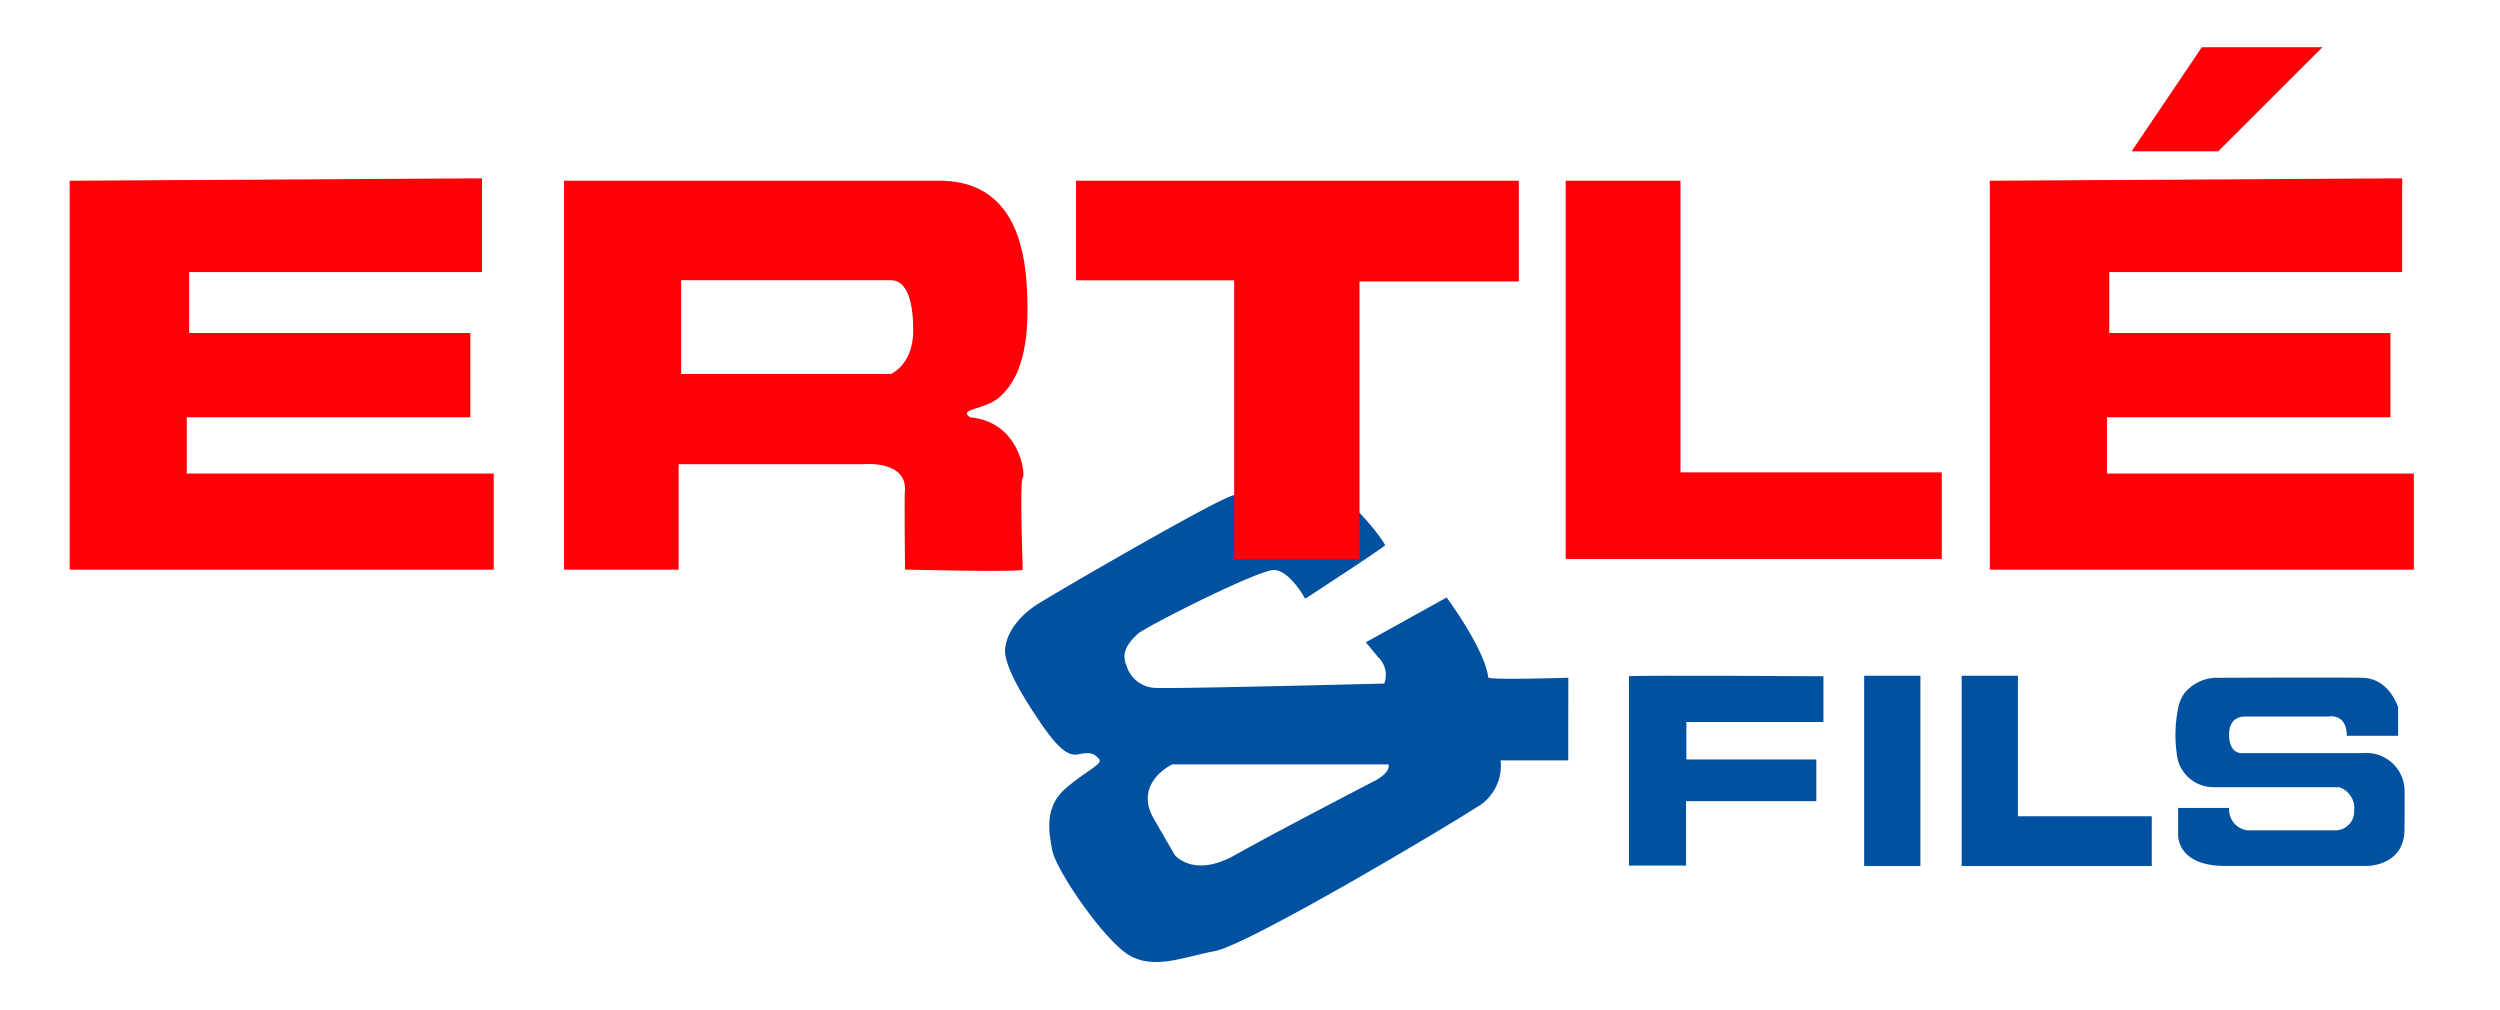<svg xmlns="http://www.w3.org/2000/svg" viewBox="0 0 240 97"><defs><style>.cls-1{fill:#0052a0;}.cls-2{fill:#ff0006;}</style></defs><title>logoPlan de travail 1</title><g id="Calque_3" data-name="Calque 3"><path class="cls-1" d="M150.56,65.06s-6.92.23-7.68,0c-.34-2.76-4-7.7-4-7.7l-7.76,4.3,1.18,1.43a2.34,2.34,0,0,1,.59,2.53s-19.91.51-21.76.42a3,3,0,0,1-3-2.19c-.59-1.35.42-2.36,1.1-3s11.56-6.16,13.07-6.13,3,2.76,3,2.76,7.68-5,7.68-5.15c-1.1-1.86-4.55-5.74-7.25-6.49s-5.31,1-7.51,1.77S101.55,56.77,99.61,58s-3,2.87-3.12,4.3,1.43,4.13,3,6.49,2.78,3.88,4,3.63,1.52-.08,2,.42-1.18,1.1-3.21,2.87-1.6,4.13-1.27,5.9,4.3,7.68,6.83,9.7,5.57.59,8.77,0,22.18-11.89,25.05-13.75A4.61,4.61,0,0,0,144.06,73h6.49ZM132.09,74.9s-9.45,4.89-13.5,7.17-5.82,0-5.82,0l-2-3.46c-2-3.46,1.77-5.23,1.77-5.23h20.75C133.52,74.14,132.09,74.9,132.09,74.9Z"/><polygon class="cls-2" points="6.69 17.35 6.69 54.69 47.4 54.69 47.4 45.46 17.93 45.46 17.93 40.06 45.15 40.06 45.15 31.97 18.16 31.97 18.16 26.12 46.27 26.12 46.27 17.12 6.69 17.35"/><polygon class="cls-2" points="191.02 17.35 191.02 54.69 231.73 54.69 231.73 45.46 202.27 45.46 202.27 40.06 229.48 40.06 229.48 31.97 202.49 31.97 202.49 26.12 230.61 26.12 230.61 17.12 191.02 17.35"/><polygon class="cls-2" points="103.3 17.35 145.81 17.35 145.81 27.02 130.51 27.02 130.51 53.67 118.48 53.67 118.48 26.91 103.3 26.91 103.3 17.35"/><polygon class="cls-2" points="150.31 17.35 150.31 53.67 186.41 53.67 186.41 45.35 161.33 45.35 161.33 17.35 150.31 17.35"/><polygon class="cls-2" points="204.63 14.53 212.95 14.53 222.96 4.53 211.38 4.53 204.63 14.53"/><path class="cls-1" d="M156.38,64.92c.67-.11,18.67,0,18.67,0v4.39H161.89v3.6h12.48v4H161.86v6.19h-5.48Z"/><rect class="cls-1" x="178.96" y="64.87" width="5.4" height="18.27"/><polygon class="cls-1" points="188.32 64.87 193.72 64.87 193.72 78.36 206.57 78.36 206.57 83.14 193.72 83.14 188.32 83.14 188.32 64.87"/><path class="cls-1" d="M225.29,70.64h4.93V67.9s-.84-2.78-3.42-2.83-14.26,0-14.26,0a4.12,4.12,0,0,0-2.84,1.48,3.71,3.71,0,0,0-.62,1.56,12.73,12.73,0,0,0,0,4.89,3.56,3.56,0,0,0,3.42,2.57h12.06A2.12,2.12,0,0,1,226,77.81a1.82,1.82,0,0,1-1.64,1.9h-8.6A2,2,0,0,1,214,77.56H209.1v2.57s-.17,3,4.51,3,13.66,0,13.66,0,3.52,0,3.56-3.46,0-4,0-4a3.67,3.67,0,0,0-4-3.37H215.21s-1.19.1-1.22-1.72,1.35-1.79,1.52-1.79h8S225.29,68.41,225.29,70.64Z"/><path class="cls-2" d="M93.12,40.06c-1.18-.84,1.4-.7,2.78-1.89s2.72-3.38,2.74-8.28S98,17.61,90.54,17.35H54.15V54.69h11V44.56H82.94s4-.37,3.94,2.42c-.08.08,0,7.7,0,7.7s11.3.28,11.3,0-.3-8.51,0-8.8S97.92,40.49,93.12,40.06ZM85.53,35.9H65.39v-9H85.53c1.35,0,2.14,1.57,2.14,4.84S85.53,35.9,85.53,35.9Z"/></g></svg>